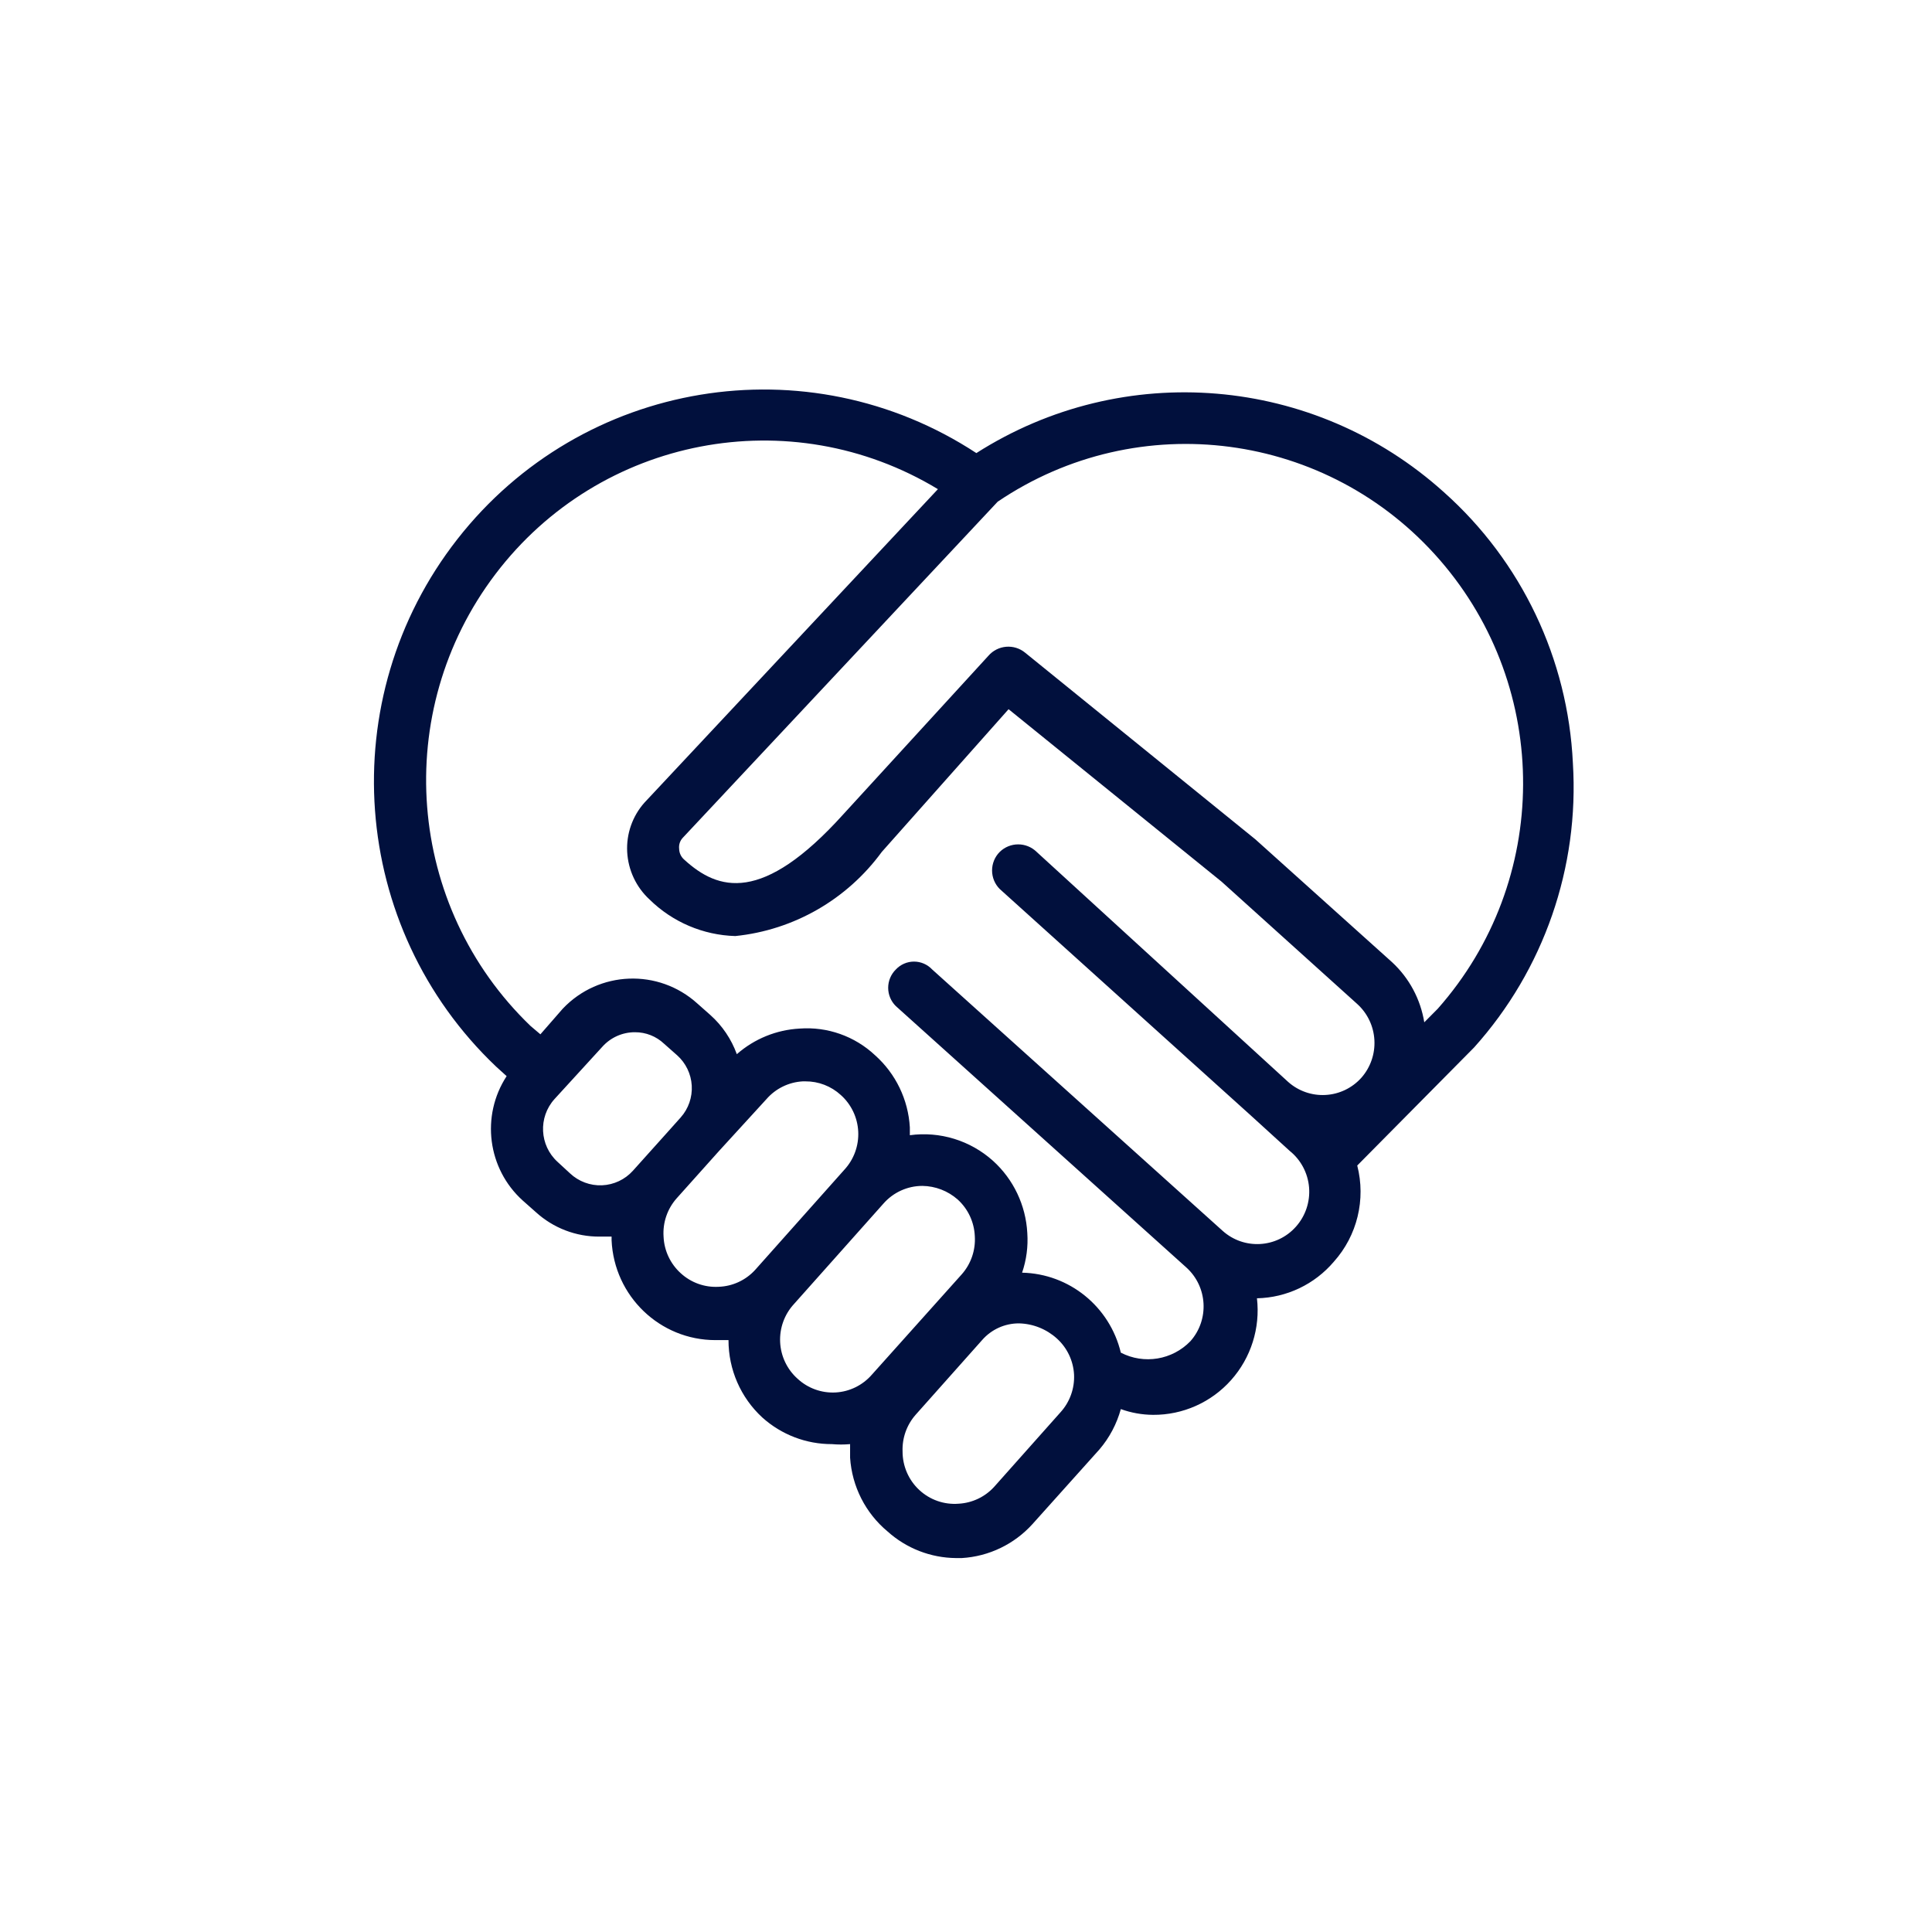 <svg width="124" height="124" viewBox="0 0 124 124" fill="none" xmlns="http://www.w3.org/2000/svg">
<g id="kindness-ico">
<g id="kindness-ico_2">
<path id="Shape" fill-rule="evenodd" clip-rule="evenodd" d="M100.951 48.974C100.636 42.296 97.654 36.03 92.68 31.596C84.364 24.091 72.102 23.063 62.665 29.08C51.816 21.971 37.366 24.366 29.358 34.601C21.35 44.836 22.431 59.528 31.85 68.465L32.517 69.069C30.851 71.621 31.29 75.015 33.551 77.053L34.384 77.791C35.506 78.816 36.971 79.379 38.486 79.368H39.253V79.603C39.414 83.19 42.354 86.014 45.923 86.011H46.29H46.757C46.753 87.899 47.54 89.701 48.925 90.976C50.153 92.082 51.745 92.691 53.394 92.687C53.782 92.721 54.173 92.721 54.561 92.687V93.559C54.681 95.401 55.549 97.112 56.962 98.289C58.173 99.38 59.739 99.988 61.365 100H61.731C63.468 99.896 65.096 99.114 66.267 97.819L70.569 93.022C71.208 92.273 71.675 91.391 71.937 90.439C72.6 90.678 73.299 90.803 74.004 90.808C75.915 90.821 77.739 90.009 79.014 88.578C80.29 87.148 80.894 85.236 80.674 83.327C82.577 83.288 84.373 82.434 85.61 80.978C87.109 79.305 87.672 76.986 87.111 74.806L94.615 67.224C99.085 62.248 101.369 55.667 100.951 48.974ZM36.585 75.309L35.785 74.571C34.625 73.514 34.536 71.713 35.585 70.545L38.653 67.19C39.188 66.589 39.953 66.247 40.754 66.251C41.448 66.247 42.117 66.511 42.622 66.989L43.456 67.727C44.015 68.224 44.354 68.925 44.398 69.674C44.442 70.424 44.187 71.16 43.689 71.719L42.789 72.726L40.621 75.141C40.111 75.707 39.397 76.043 38.638 76.075C37.88 76.106 37.14 75.83 36.585 75.309ZM43.689 81.716C44.351 82.325 45.228 82.639 46.124 82.589C47.013 82.558 47.853 82.172 48.458 81.515L54.194 75.074C54.806 74.412 55.127 73.529 55.083 72.626C55.039 71.723 54.634 70.876 53.961 70.277C53.341 69.71 52.531 69.398 51.693 69.404H51.526C50.627 69.452 49.785 69.863 49.192 70.545L46.124 73.9L43.422 76.919C42.83 77.59 42.529 78.472 42.589 79.368C42.627 80.268 43.024 81.114 43.689 81.716ZM51.193 88.493C50.519 87.894 50.115 87.047 50.071 86.144C50.027 85.241 50.347 84.358 50.959 83.696L56.696 77.255C57.328 76.531 58.239 76.115 59.197 76.114C60.032 76.123 60.836 76.433 61.465 76.986C62.13 77.589 62.526 78.435 62.565 79.335C62.624 80.23 62.324 81.112 61.731 81.784L55.962 88.225C55.371 88.907 54.532 89.32 53.634 89.371C52.736 89.421 51.855 89.105 51.193 88.493ZM63.799 95.438L68.068 90.64C68.664 89.983 68.976 89.114 68.935 88.225C68.888 87.337 68.492 86.504 67.835 85.91C67.165 85.303 66.301 84.958 65.4 84.937C64.493 84.934 63.63 85.325 63.032 86.011L58.763 90.808C58.196 91.454 57.897 92.295 57.929 93.156C57.926 94.094 58.314 94.991 58.999 95.629C59.683 96.266 60.602 96.586 61.531 96.511C62.397 96.463 63.211 96.078 63.799 95.438ZM83.176 78.731C81.95 80.109 79.846 80.229 78.473 78.999L59.831 62.225C59.528 61.901 59.105 61.717 58.663 61.717C58.221 61.717 57.799 61.901 57.496 62.225C57.182 62.534 57.005 62.958 57.005 63.399C57.005 63.841 57.182 64.264 57.496 64.573L76.139 81.347C77.508 82.581 77.628 84.696 76.406 86.078C75.24 87.287 73.425 87.586 71.937 86.816C71.226 83.857 68.625 81.75 65.6 81.683C65.88 80.864 65.994 79.997 65.934 79.133C65.839 77.358 65.047 75.692 63.733 74.504C62.278 73.198 60.328 72.597 58.396 72.86V72.357C58.293 70.576 57.489 68.91 56.162 67.727C54.857 66.504 53.105 65.884 51.326 66.016C49.836 66.095 48.415 66.673 47.291 67.66C46.94 66.692 46.356 65.828 45.59 65.144L44.756 64.406C42.261 62.149 38.434 62.298 36.118 64.741L34.684 66.385L34.051 65.848C26.065 58.172 25.094 45.683 31.796 36.851C38.499 28.019 50.731 25.669 60.197 31.395L41.355 51.523C40.589 52.388 40.194 53.521 40.254 54.677C40.316 55.844 40.831 56.94 41.688 57.73C43.163 59.181 45.128 60.019 47.191 60.078C50.944 59.696 54.361 57.734 56.596 54.677L64.733 45.518L78.406 56.589L87.111 64.439C87.768 65.034 88.164 65.866 88.212 66.754C88.261 67.638 87.962 68.507 87.378 69.17C86.787 69.831 85.959 70.229 85.077 70.277C84.198 70.327 83.334 70.025 82.675 69.438L66.534 54.677C65.874 54.033 64.826 54.033 64.166 54.677C63.85 54.992 63.673 55.421 63.673 55.868C63.673 56.315 63.85 56.744 64.166 57.059L80.308 71.619L82.775 73.866C83.493 74.442 83.943 75.291 84.019 76.212C84.094 77.132 83.789 78.044 83.176 78.731ZM89.345 61.755C90.445 62.772 91.173 64.131 91.413 65.614L92.28 64.741C99.53 56.547 99.588 44.208 92.415 35.946C85.243 27.683 73.081 26.078 64.033 32.2L43.822 53.771C43.644 53.959 43.559 54.218 43.589 54.476C43.593 54.748 43.715 55.005 43.922 55.18C46.09 57.16 48.925 58.032 54.128 52.261L63.432 42.096C64.036 41.394 65.087 41.305 65.8 41.895L80.574 53.872L89.345 61.755Z" fill="#01103D"/>
</g>
</g>
</svg>
